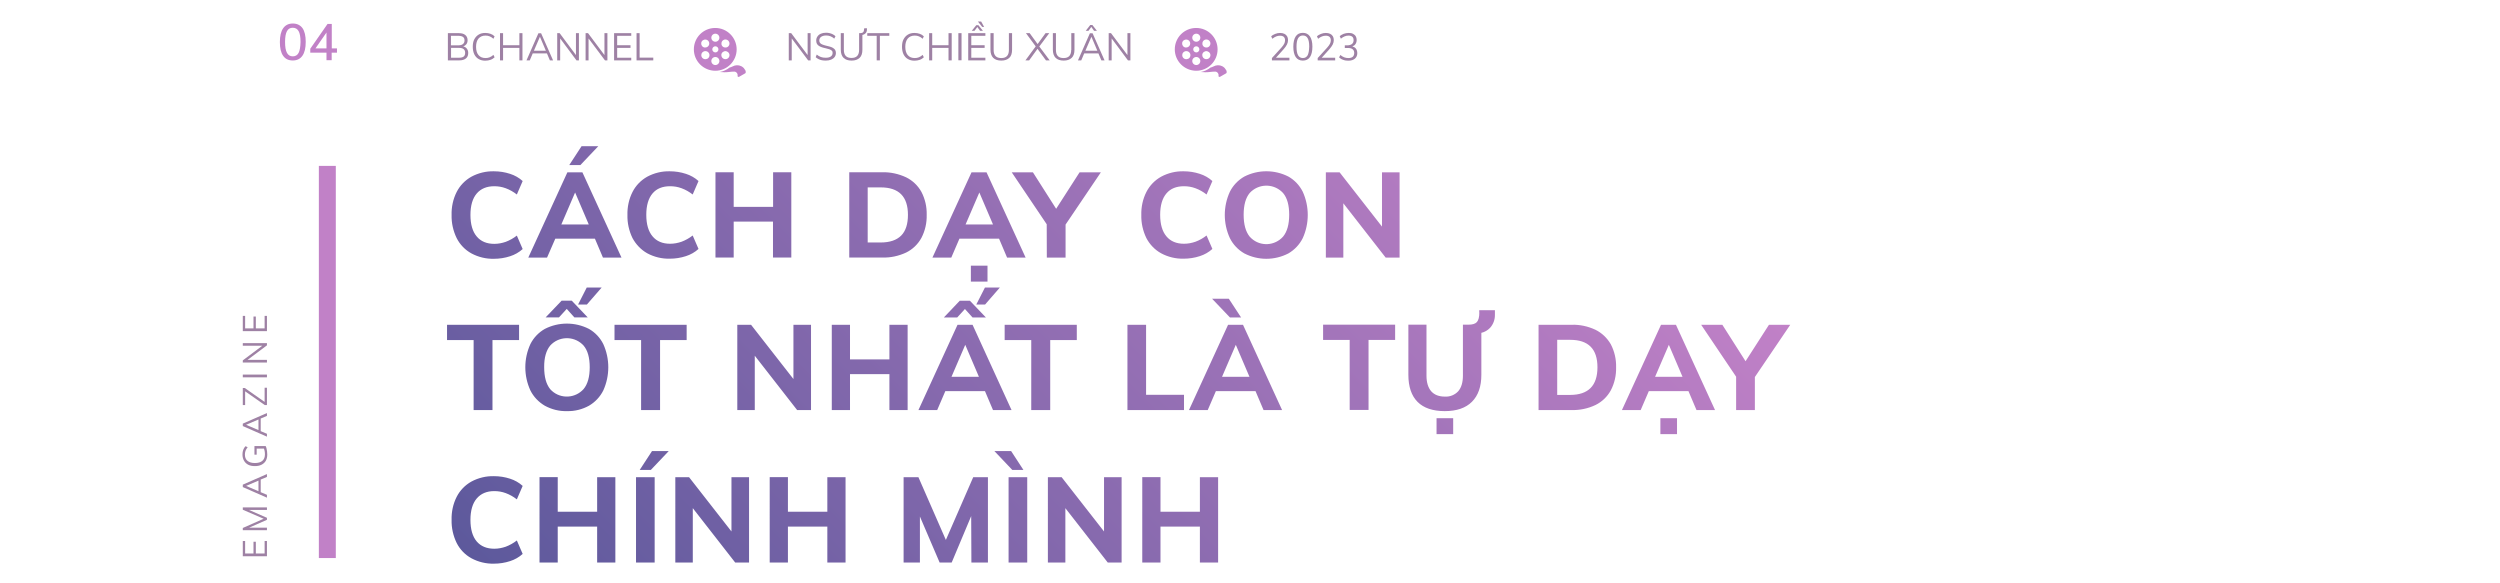 <?xml version="1.0" encoding="utf-8"?>
<!-- Generator: Adobe Illustrator 26.2.1, SVG Export Plug-In . SVG Version: 6.00 Build 0)  -->
<svg version="1.1" id="TITLE_4" xmlns="http://www.w3.org/2000/svg" xmlns:xlink="http://www.w3.org/1999/xlink" x="0px" y="0px"
	 viewBox="0 0 2360 550" style="enable-background:new 0 0 2360 550;" xml:space="preserve">
<style type="text/css">
	.st0{fill:#FFFFFF;fill-opacity:0;}
	.st1{fill:#9E81A4;}
	.st2{fill-rule:evenodd;clip-rule:evenodd;fill:url(#Shape_00000151512408874970104300000004435326973269257345_);}
	.st3{fill-rule:evenodd;clip-rule:evenodd;fill:#C181C7;}
	.st4{fill:#C181C7;}
</style>
<rect id="bg" class="st0" width="2360" height="550"/>
<g>
	<polygon class="st1" points="249.8,522.5 241.5,522.5 241.5,511.4 239.3,511.4 239.3,522.5 231.4,522.5 231.4,510.7 229.2,510.7 
		229.2,525.1 252,525.1 252,510.7 249.8,510.7 	"/>
	<polygon class="st1" points="229.2,481.2 248.9,489.7 229.2,498.4 229.2,500.5 252,500.5 252,498.1 235.2,498.1 252,490.7 
		252,488.8 235.1,481.4 252,481.4 252,479 229.2,479 	"/>
	<path class="st1" d="M229.2,459.8l22.8,10v-2.7l-5.9-2.5v-11.9l5.9-2.5v-2.7l-22.8,10V459.8z M244,463.7l-11.7-5l11.7-5V463.7z"/>
	<path class="st1" d="M234.3,438.7c1.7,0.9,3.8,1.3,6.3,1.3c2.5,0,4.5-0.4,6.3-1.3c1.7-0.9,3.1-2.1,4-3.7c0.9-1.6,1.4-3.6,1.4-5.9
		c0-1-0.1-2-0.2-3c-0.1-1-0.3-1.9-0.5-2.8c-0.2-0.9-0.5-1.6-0.8-2.2h-10.6v8.1h2.1v-5.7h6.9c0.2,0.7,0.4,1.4,0.6,2.2
		c0.2,1.1,0.3,2.1,0.3,3.2c0,2.7-0.8,4.7-2.4,6.1c-1.6,1.4-4,2.1-7.1,2.1c-3,0-5.3-0.7-7-2.1s-2.4-3.4-2.4-5.9
		c0-1.3,0.2-2.5,0.6-3.6s1.1-2.2,2-3.3l-2-1c-1,1-1.7,2.1-2.2,3.5c-0.5,1.3-0.7,2.8-0.7,4.4c0,2.2,0.5,4.1,1.4,5.7
		C231.3,436.6,232.6,437.8,234.3,438.7z"/>
	<path class="st1" d="M252,409.5l-5.9-2.5v-11.9l5.9-2.5v-2.7l-22.8,10v2.3l22.8,10V409.5z M244,406l-11.7-5l11.7-5V406z"/>
	<polygon class="st1" points="231.4,369.4 250,382.4 252,382.4 252,366 249.8,366 249.8,379.4 231.1,366.3 229.2,366.3 229.2,382.4 
		231.4,382.4 	"/>
	<rect x="229.2" y="353.6" class="st1" width="22.8" height="2.6"/>
	<polygon class="st1" points="252,339.7 233.7,339.7 252,326 252,323.9 229.2,323.9 229.2,326.4 247.6,326.4 229.2,340.2 
		229.2,342.2 252,342.2 	"/>
	<polygon class="st1" points="252,298.2 249.8,298.2 249.8,310 241.5,310 241.5,298.8 239.3,298.8 239.3,310 231.4,310 231.4,298.2 
		229.2,298.2 229.2,312.6 252,312.6 	"/>
</g>
<linearGradient id="Shape_00000151526064635414077110000002455924494405719705_" gradientUnits="userSpaceOnUse" x1="621.543" y1="705.296" x2="1355.14" y2="-28.302">
	<stop  offset="5.327789e-09" style="stop-color:#5D599C"/>
	<stop  offset="1" style="stop-color:#C181C7"/>
</linearGradient>
<path id="Shape" style="fill-rule:evenodd;clip-rule:evenodd;fill:url(#Shape_00000151526064635414077110000002455924494405719705_);" d="
	M466.6,175.8c3.7,0,7.3,0.6,10.8,1.9c3.8,1.4,7.3,3.4,10.5,5.9l5.5-12.7c-3.4-3.1-7.5-5.4-11.9-6.8c-4.9-1.6-10-2.4-15.2-2.4
	c-7.4-0.2-14.8,1.6-21.3,5.1c-5.9,3.3-10.8,8.3-13.9,14.4c-3.4,6.7-5,14.2-4.8,21.7c-0.2,7.6,1.5,15.1,4.8,21.9
	c3.1,6.1,7.9,11.1,13.9,14.4c6.5,3.5,13.9,5.3,21.3,5.1c5.2,0,10.3-0.8,15.2-2.4c4.4-1.4,8.5-3.7,11.9-6.8l-5.5-12.7
	c-3.2,2.5-6.8,4.5-10.5,5.9c-3.5,1.2-7.1,1.9-10.8,1.9c-7.1,0-12.7-2.3-16.6-7c-3.9-4.6-5.9-11.4-5.9-20.3s2-15.6,5.9-20.2
	S459.5,175.8,466.6,175.8z M564.8,138H549l-11.6,17.8h10.5L564.8,138z M524.2,225.3h37.4l7.6,17.9h17.5l-36.9-80.5h-14.2l-36.9,80.5
	h17.7L524.2,225.3z M542.9,181.7l12.9,30.2h-25.9L542.9,181.7z M611,239.1c6.5,3.5,13.9,5.3,21.3,5.1c5.2,0,10.3-0.8,15.2-2.4
	c4.4-1.4,8.5-3.7,11.9-6.8l-5.5-12.7c-3.2,2.5-6.8,4.5-10.5,5.9c-3.5,1.2-7.1,1.9-10.8,1.9c-7.1,0-12.7-2.3-16.6-7
	c-3.9-4.6-5.9-11.4-5.9-20.3s2-15.6,5.9-20.2s9.4-6.8,16.6-6.8c3.7,0,7.3,0.6,10.8,1.9c3.8,1.4,7.3,3.4,10.5,5.9l5.5-12.7
	c-3.4-3.1-7.5-5.4-11.9-6.8c-4.9-1.6-10-2.4-15.2-2.4c-7.4-0.2-14.8,1.6-21.3,5.1c-5.9,3.3-10.8,8.3-13.9,14.4
	c-3.4,6.7-5,14.2-4.8,21.7c-0.2,7.6,1.5,15.1,4.8,21.9C600.3,230.7,605.1,235.8,611,239.1L611,239.1z M692.5,209.2h37.2v33.9H747
	v-80.5h-17.2v32.7h-37.2v-32.7h-17.2v80.5h17.2V209.2z M855.4,238.4c6.1-3,11.1-7.8,14.4-13.8c3.5-6.7,5.2-14.2,5-21.8
	c0.2-7.5-1.5-15-5-21.7c-3.3-5.9-8.3-10.7-14.4-13.7c-7.1-3.3-14.8-5-22.6-4.8h-31.1v80.5h31.1C840.5,243.4,848.3,241.7,855.4,238.4
	L855.4,238.4z M819.1,228.9v-52h12.3c17.1,0,25.7,8.6,25.7,25.9c0,8.7-2.1,15.3-6.4,19.6c-4.3,4.3-10.7,6.5-19.3,6.5H819.1
	L819.1,228.9z M905.7,225.3h37.4l7.6,17.9h17.5l-36.9-80.5h-14.2l-36.9,80.5H898L905.7,225.3z M924.5,181.7l12.9,30.2h-25.9
	L924.5,181.7z M932.2,250.8h-15.7v15h15.7V250.8z M988.2,243.2h17.7V212l33.3-49.3h-20.1L997,197.1l-21.9-34.4h-20l33,49
	L988.2,243.2L988.2,243.2z M1096.1,239.1c6.5,3.5,13.9,5.3,21.3,5.1c5.2,0,10.3-0.8,15.2-2.4c4.4-1.4,8.5-3.7,11.9-6.8l-5.5-12.7
	c-3.2,2.5-6.7,4.5-10.5,5.9c-3.5,1.2-7.1,1.9-10.8,1.9c-7.1,0-12.7-2.3-16.6-7c-3.9-4.6-5.9-11.4-5.9-20.3s2-15.6,5.9-20.2
	s9.4-6.8,16.6-6.8c3.7,0,7.3,0.6,10.8,1.9c3.8,1.4,7.3,3.4,10.5,5.9l5.5-12.7c-3.4-3.1-7.5-5.4-11.9-6.8c-4.9-1.6-10-2.4-15.2-2.4
	c-7.4-0.2-14.8,1.6-21.3,5.1c-5.9,3.3-10.8,8.3-13.9,14.4c-3.4,6.7-5,14.2-4.8,21.7c-0.2,7.6,1.5,15.1,4.8,21.9
	C1085.3,230.7,1090.1,235.8,1096.1,239.1L1096.1,239.1z M1216.3,166.7c-13.1-6.7-28.6-6.7-41.7,0c-5.8,3.3-10.6,8.3-13.6,14.3
	c-6.4,13.9-6.4,29.9,0,43.8c3,6,7.7,11,13.6,14.4c13.1,6.8,28.6,6.8,41.7,0c5.8-3.4,10.5-8.4,13.5-14.4c6.3-13.9,6.3-29.9,0-43.8
	C1226.8,175,1222.1,170,1216.3,166.7L1216.3,166.7z M1211.2,223.4c-7.8,8.7-21.1,9.5-29.8,1.7c-0.6-0.5-1.2-1.1-1.7-1.7
	c-3.8-4.7-5.7-11.6-5.7-20.7c0-9.1,1.9-15.9,5.7-20.5c8-8.7,21.5-9.3,30.2-1.3c0.5,0.4,0.9,0.9,1.3,1.3c3.9,4.6,5.8,11.5,5.8,20.5
	S1215.1,218.7,1211.2,223.4L1211.2,223.4z M1304.6,213.9l-40-51.2h-13v80.5h16.5v-51.3l40,51.3h13.1v-80.5h-16.6V213.9z
	 M447.1,387.1h17.8v-66.1h25.1v-14.4H422v14.4h25.1L447.1,387.1L447.1,387.1z M553.9,271.4l-8.2,16.1h8.3l14-16.1H553.9L553.9,271.4
	z M530.2,283.8l-15.1,15.8h12.6l7.3-8l7.2,8h12.6l-15.1-15.8H530.2L530.2,283.8z M535.2,388.1c7.3,0.2,14.4-1.6,20.8-5.1
	c5.8-3.4,10.5-8.4,13.5-14.4c6.3-13.9,6.3-29.9,0-43.8c-3-6-7.7-11-13.5-14.3c-13.1-6.7-28.6-6.7-41.7,0
	c-5.8,3.3-10.6,8.3-13.6,14.3c-6.4,13.9-6.4,29.9,0,43.8c3,6,7.8,11,13.6,14.4C520.7,386.5,527.9,388.3,535.2,388.1L535.2,388.1z
	 M519.4,326.2c7.9-8.7,21.4-9.3,30.1-1.4c0.5,0.4,1,0.9,1.4,1.4c3.9,4.6,5.8,11.5,5.8,20.5s-1.9,15.9-5.8,20.6
	c-7.8,8.7-21.2,9.5-29.9,1.7c-0.6-0.5-1.1-1-1.6-1.6c-3.8-4.7-5.7-11.6-5.7-20.7C513.6,337.7,515.6,330.8,519.4,326.2L519.4,326.2z
	 M623.1,387.1v-66.1h25.1v-14.4h-68.1v14.4h25.1v66.1H623.1L623.1,387.1z M752.5,387.1h13.1v-80.5H749v51.2l-40-51.2h-13v80.5h16.5
	v-51.3L752.5,387.1z M856.8,387.1v-80.5h-17.2v32.7h-37.2v-32.7h-17.2v80.5h17.2v-33.9h37.2v33.9H856.8L856.8,387.1z M918.1,306.6
	h-14.2L867,387.1h17.7l7.7-17.9h37.4l7.6,17.9h17.5L918.1,306.6z M898.2,355.7l13-30.2l12.9,30.2H898.2L898.2,355.7z M929.8,271.4
	l-8.2,16.1h8.3l14-16.1H929.8z M906.1,283.8L891,299.7h12.6l7.3-8l7.2,8h12.6l-15.1-15.8H906.1z M991.4,387.1v-66.1h25.1v-14.4
	h-68.1v14.4h25.1v66.1H991.4L991.4,387.1z M1117.7,372.7h-35.8v-66.1h-17.6v80.5h53.4L1117.7,372.7L1117.7,372.7z M1161.1,299.7
	h10.5l-11.6-17.7h-15.8L1161.1,299.7z M1159.3,306.6l-36.9,80.5h17.7l7.7-17.9h37.4l7.6,17.9h17.5l-36.9-80.5H1159.3L1159.3,306.6z
	 M1153.6,355.7l13-30.2l12.9,30.2H1153.6L1153.6,355.7z M1249,320.9h25.1v66.1h17.8v-66.1h25.1v-14.4H1249L1249,320.9L1249,320.9z
	 M1356.1,409.8h15.7v-15h-15.7V409.8z M1396.5,294.9c0,4.4-0.8,7.4-2.3,9.1s-4.2,2.5-8.1,2.5h-5.1v48.1c0,6.4-1.5,11.3-4.4,14.7
	c-3.2,3.5-7.9,5.4-12.6,5.1c-5.7,0-10-1.7-13-5.1c-2.9-3.4-4.4-8.3-4.4-14.7v-48.1h-17.1v47.3c0,11.2,2.9,19.8,8.7,25.6
	s14.4,8.7,25.7,8.7c11.1,0,19.7-2.9,25.6-8.8s8.9-14.3,8.9-25.5v-39.6c3.1-0.7,6-2.4,8.2-4.7c3.1-3.4,4.7-7.9,4.6-12.4v-4.3h-14.8
	V294.9L1396.5,294.9z M1506.1,311.3c-7.1-3.3-14.8-5-22.6-4.7h-31.1v80.5h31.1c7.8,0.2,15.6-1.4,22.7-4.8c6.1-3,11.1-7.8,14.4-13.8
	c3.5-6.7,5.2-14.2,5-21.8c0.2-7.5-1.5-15-5-21.7C1517.2,319.1,1512.2,314.3,1506.1,311.3L1506.1,311.3z M1501.5,366.3
	c-4.3,4.3-10.7,6.5-19.3,6.5H1470v-52h12.3c17.1,0,25.7,8.6,25.7,25.9C1508,355.4,1505.8,362,1501.5,366.3L1501.5,366.3z
	 M1567.4,409.8h15.7v-15h-15.7V409.8z M1568,306.6l-36.9,80.5h17.7l7.7-17.9h37.4l7.6,17.9h17.5l-36.9-80.5H1568L1568,306.6z
	 M1562.4,355.7l13-30.2l12.9,30.2H1562.4z M1690,306.6h-20.1l-22.1,34.4l-21.9-34.4h-20l33,49v31.5h17.7v-31.2L1690,306.6z
	 M466.6,463.6c3.7,0,7.3,0.6,10.8,1.9c3.8,1.4,7.3,3.4,10.5,5.9l5.5-12.7c-3.4-3.1-7.5-5.4-11.9-6.8c-4.9-1.6-10-2.4-15.2-2.4
	c-7.4-0.2-14.8,1.6-21.3,5.1c-5.9,3.3-10.8,8.3-13.9,14.4c-3.4,6.7-5,14.2-4.8,21.7c-0.2,7.6,1.5,15.1,4.8,21.9
	c3.1,6.1,7.9,11.1,13.9,14.4c6.5,3.5,13.9,5.3,21.3,5.1c5.2,0,10.3-0.8,15.2-2.4c4.4-1.4,8.5-3.7,11.9-6.8l-5.5-12.7
	c-3.2,2.5-6.8,4.5-10.5,5.9c-3.5,1.2-7.1,1.9-10.8,1.9c-7.1,0-12.7-2.3-16.6-6.9c-3.9-4.6-5.9-11.4-5.9-20.3c0-8.9,2-15.6,5.9-20.2
	C454,465.9,459.5,463.6,466.6,463.6L466.6,463.6z M563.7,483.1h-37.2v-32.7h-17.2V531h17.2v-33.9h37.2V531h17.2v-80.5h-17.2V483.1z
	 M600.4,531H618v-80.5h-17.6V531z M603.9,443.6h10.5l16.9-17.8h-15.8L603.9,443.6z M690.5,501.7l-40-51.2h-13V531H654v-51.3l40,51.3
	h13.1v-80.5h-16.6V501.7z M781,483.1h-37.2v-32.7h-17.2V531h17.2v-33.9H781V531h17.2v-80.5H781V483.1z M892.9,509.7L867,450.5h-14
	V531h15.4v-43.4l18.6,43.4h11.4l18.4-43.8L917,531h15.6v-80.5h-13.9L892.9,509.7z M966.1,443.6l-11.6-17.8h-15.8l16.9,17.8H966.1
	L966.1,443.6z M952.1,531h17.6v-80.5h-17.6V531z M1042.2,501.7l-40-51.2h-13V531h16.5v-51.3l40,51.3h13.1v-80.5h-16.6L1042.2,501.7
	L1042.2,501.7z M1132.7,483.1h-37.2v-32.7h-17.2V531h17.2v-33.9h37.2V531h17.2v-80.5h-17.2V483.1z"/>
<path id="Line_Medium" class="st3" d="M301,156.6h16v370.2h-16V156.6z"/>
<path id="Shape-2" class="st3" d="M1149.4,46.6c0-11.1-9-20.2-20.2-20.2s-20.2,9-20.2,20.2c0,11.1,9,20.1,20.2,20.2l0,0
	C1140.4,66.8,1149.4,57.7,1149.4,46.6z M1136.9,37.8c1.8-1.1,4.2-0.4,5.2,1.4c1.1,1.8,0.4,4.2-1.4,5.2s-4.2,0.4-5.2-1.4c0,0,0,0,0,0
	C1134.5,41.2,1135.1,38.8,1136.9,37.8z M1121.7,55.4c-1.8,1-4.2,0.4-5.2-1.5c-1-1.8-0.4-4.1,1.4-5.1l0,0c1.8-1.1,4.2-0.5,5.3,1.3
	c1.1,1.8,0.5,4.2-1.3,5.3C1121.7,55.3,1121.7,55.4,1121.7,55.4z M1123,43c-1.1,1.8-3.4,2.4-5.2,1.4c-1.8-1.1-2.4-3.4-1.4-5.2
	c1.1-1.8,3.4-2.4,5.2-1.4C1123.5,38.8,1124.1,41.2,1123,43C1123.1,43,1123,43,1123,43z M1129.3,61.4c-2.1,0-3.8-1.7-3.8-3.8
	s1.7-3.8,3.8-3.8c2.1,0,3.8,1.7,3.8,3.8C1133.1,59.7,1131.4,61.4,1129.3,61.4C1129.3,61.4,1129.3,61.4,1129.3,61.4L1129.3,61.4z
	 M1126.4,46.6c0-1.6,1.3-2.9,2.9-2.9c1.6,0,2.9,1.3,2.9,2.9c0,1.6-1.3,2.9-2.9,2.9C1127.7,49.4,1126.4,48.2,1126.4,46.6z
	 M1129.3,39.4c-2.1,0-3.8-1.7-3.8-3.8s1.7-3.8,3.8-3.8c2.1,0,3.8,1.7,3.8,3.8C1133.1,37.7,1131.4,39.4,1129.3,39.4L1129.3,39.4z
	 M1142.1,54c-1.1,1.8-3.4,2.4-5.3,1.3c-1.8-1.1-2.4-3.3-1.4-5.1l0,0c1.1-1.8,3.4-2.5,5.2-1.4C1142.6,49.8,1143.2,52.2,1142.1,54
	L1142.1,54z M1157.5,66.2c-0.4-0.7-0.9-1.4-1.4-2c-0.7-0.7-1.5-1.3-2.3-1.7c-2.6-1.3-5.7-1.2-8.2,0.2c-0.9,0.5-1.9,0.8-2.9,1.1
	c-2.7,2.1-5.9,3.6-9.4,4.2c3.1,0.3,6.3,0.3,9.4-0.1c1.5-0.2,3-0.3,4.5-0.3c1.9,0.1,3.3,1.7,3.1,3.6c0,0.1,0,0.3,0,0.4
	c-0.1,0.5,0.3,1,0.8,1c0,0,0,0,0,0c0.2,0,0.4,0,0.6-0.1l5.8-3.3c0.2-0.1,0.3-0.2,0.4-0.4C1158.1,68,1158,67,1157.5,66.2L1157.5,66.2
	z"/>
<path id="Shape-3" class="st3" d="M695.4,46.6c0-11.1-9-20.2-20.2-20.2s-20.2,9-20.2,20.2c0,11.1,9,20.1,20.2,20.2l0,0
	C686.4,66.8,695.4,57.7,695.4,46.6z M682.9,37.8c1.8-1.1,4.2-0.4,5.2,1.4c1.1,1.8,0.4,4.2-1.4,5.2s-4.2,0.4-5.2-1.4c0,0,0,0,0,0
	C680.5,41.2,681.1,38.8,682.9,37.8z M667.7,55.4c-1.8,1-4.2,0.4-5.2-1.5c-1-1.8-0.4-4.1,1.4-5.1l0,0c1.8-1.1,4.2-0.5,5.3,1.3
	c1.1,1.8,0.5,4.2-1.3,5.3C667.7,55.3,667.7,55.4,667.7,55.4z M669,43c-1.1,1.8-3.4,2.4-5.2,1.4c-1.8-1.1-2.4-3.4-1.4-5.2
	c1.1-1.8,3.4-2.4,5.2-1.4C669.5,38.8,670.1,41.2,669,43C669.1,43,669,43,669,43z M675.3,61.4c-2.1,0-3.8-1.7-3.8-3.8
	s1.7-3.8,3.8-3.8c2.1,0,3.8,1.7,3.8,3.8C679.1,59.7,677.4,61.4,675.3,61.4C675.3,61.4,675.3,61.4,675.3,61.4L675.3,61.4z
	 M672.4,46.6c0-1.6,1.3-2.9,2.9-2.9c1.6,0,2.9,1.3,2.9,2.9c0,1.6-1.3,2.9-2.9,2.9C673.7,49.4,672.4,48.2,672.4,46.6z M675.3,39.4
	c-2.1,0-3.8-1.7-3.8-3.8s1.7-3.8,3.8-3.8c2.1,0,3.8,1.7,3.8,3.8C679.1,37.7,677.4,39.4,675.3,39.4L675.3,39.4z M688.1,54
	c-1.1,1.8-3.4,2.4-5.3,1.3c-1.8-1.1-2.4-3.3-1.4-5.1l0,0c1.1-1.8,3.4-2.5,5.2-1.4C688.6,49.8,689.2,52.2,688.1,54L688.1,54z
	 M703.5,66.2c-0.4-0.7-0.9-1.4-1.4-2c-0.7-0.7-1.5-1.3-2.3-1.7c-2.6-1.3-5.7-1.2-8.2,0.2c-0.9,0.5-1.9,0.8-2.9,1.1
	c-2.7,2.1-5.9,3.6-9.4,4.2c3.1,0.3,6.3,0.3,9.4-0.1c1.5-0.2,3-0.3,4.5-0.3c1.9,0.1,3.3,1.7,3.1,3.6c0,0.1,0,0.3,0,0.4
	c-0.1,0.5,0.3,1,0.8,1c0,0,0,0,0,0c0.2,0,0.4,0,0.6-0.1l5.8-3.3c0.2-0.1,0.3-0.2,0.4-0.4C704.1,68,704,67,703.5,66.2L703.5,66.2z"/>
<g>
	<path class="st4" d="M276.4,22.2c-4,0-7,1.5-9.1,4.5c-2.1,3-3.1,7.3-3.1,13c0,5.7,1,10.1,3.1,13c2.1,3,5.1,4.4,9.1,4.4
		c4,0,7-1.5,9.1-4.5c2.1-3,3.1-7.3,3.1-13.1c0-5.7-1-10-3.1-13C283.4,23.7,280.4,22.2,276.4,22.2z M281.9,49.9
		c-1.2,2.2-3,3.3-5.5,3.3s-4.3-1.1-5.5-3.3c-1.2-2.2-1.8-5.6-1.8-10.3c0-4.6,0.6-8,1.8-10.2c1.2-2.2,3-3.2,5.5-3.2s4.3,1.1,5.5,3.2
		c1.2,2.1,1.8,5.5,1.8,10.2C283.6,44.3,283,47.7,281.9,49.9z"/>
	<path class="st4" d="M318.2,45.7h-5V22.6h-4L292.9,46v3.7h15.3v7.1h4.9v-7.1h5V45.7z M297.8,45.7l10.4-15v15H297.8z"/>
</g>
<g>
	<polygon class="st1" points="762.4,52 746.9,31.3 744.6,31.3 744.6,57 747.4,57 747.4,36.3 762.9,57 765.2,57 765.2,31.3 
		762.4,31.3 	"/>
	<path class="st1" d="M786.1,45.1c-0.9-0.5-1.9-0.9-3.1-1.2c-1.2-0.3-2.4-0.6-3.6-0.9c-1.2-0.3-2.2-0.6-3.1-1
		c-0.9-0.3-1.6-0.8-2.1-1.4c-0.5-0.6-0.8-1.3-0.8-2.3c0-1.5,0.6-2.7,1.7-3.5c1.1-0.8,2.7-1.3,4.7-1.3c1.5,0,2.8,0.2,4.1,0.7
		c1.2,0.5,2.5,1.2,3.6,2.3l1.2-2.3c-0.7-0.7-1.5-1.3-2.5-1.8c-0.9-0.5-1.9-0.8-3-1.1c-1.1-0.3-2.2-0.4-3.4-0.4
		c-1.9,0-3.5,0.3-4.9,0.9c-1.4,0.6-2.5,1.5-3.2,2.6c-0.8,1.1-1.2,2.4-1.2,3.9c0,1.2,0.2,2.2,0.7,3.1c0.5,0.8,1.1,1.5,2,2
		c0.9,0.5,1.8,1,2.9,1.3c1.1,0.3,2.3,0.7,3.5,0.9c1.2,0.3,2.3,0.6,3.3,0.9c1,0.3,1.7,0.8,2.3,1.3c0.6,0.5,0.8,1.3,0.8,2.1
		c0,1.5-0.6,2.6-1.7,3.4c-1.1,0.8-2.7,1.2-4.8,1.2c-1.8,0-3.3-0.2-4.6-0.7c-1.3-0.5-2.6-1.2-3.9-2.3L770,54c0.8,0.7,1.7,1.3,2.7,1.8
		c1,0.5,2.1,0.9,3.2,1.1c1.2,0.2,2.4,0.3,3.7,0.3c1.9,0,3.6-0.3,5-0.9c1.4-0.6,2.5-1.4,3.3-2.5c0.8-1.1,1.2-2.4,1.2-3.8
		c0-1.2-0.3-2.2-0.8-3C787.8,46.3,787,45.6,786.1,45.1z"/>
	<path class="st1" d="M815.7,27.3c0,1.4-0.3,2.5-0.9,3.1c-0.6,0.6-1.5,0.9-2.9,0.9h-0.9v15.8c0,2.5-0.6,4.4-1.8,5.7
		c-1.2,1.3-3,1.9-5.4,1.9c-2.4,0-4.2-0.6-5.4-1.9c-1.2-1.3-1.8-3.1-1.8-5.7V31.3h-2.9v15.6c0,3.4,0.9,6,2.6,7.7s4.3,2.6,7.6,2.6
		c3.3,0,5.8-0.9,7.6-2.6s2.6-4.3,2.6-7.7V33c1.1-0.2,2.1-0.7,2.8-1.4c1-0.9,1.5-2.2,1.5-3.9v-1h-2.6V27.3z"/>
	<polygon class="st1" points="818.7,33.8 827.6,33.8 827.6,57 830.6,57 830.6,33.8 839.5,33.8 839.5,31.3 818.7,31.3 	"/>
	<path class="st1" d="M863.5,33.6c1.4,0,2.7,0.2,3.9,0.7c1.2,0.5,2.4,1.2,3.6,2.3l1.1-2.3c-1.1-1.1-2.4-1.9-3.9-2.4
		c-1.5-0.5-3.1-0.8-4.9-0.8c-2.4,0-4.6,0.5-6.3,1.6c-1.8,1.1-3.1,2.6-4.1,4.5s-1.4,4.3-1.4,7c0,2.7,0.5,5.1,1.4,7
		c1,2,2.3,3.5,4.1,4.5c1.8,1.1,3.9,1.6,6.3,1.6c1.8,0,3.4-0.3,4.9-0.8c1.5-0.5,2.8-1.4,3.9-2.4l-1.1-2.3c-1.2,1.1-2.4,1.8-3.6,2.3
		c-1.2,0.5-2.5,0.7-3.9,0.7c-2.8,0-5-0.9-6.6-2.8c-1.5-1.8-2.3-4.4-2.3-7.8c0-3.4,0.8-6,2.3-7.8C858.5,34.5,860.7,33.6,863.5,33.6z"
		/>
	<polygon class="st1" points="895.4,42.7 880,42.7 880,31.3 877.1,31.3 877.1,57 880,57 880,45.2 895.4,45.2 895.4,57 898.4,57 
		898.4,31.3 895.4,31.3 	"/>
	<rect x="904.7" y="31.3" class="st1" width="3" height="25.6"/>
	<polygon class="st1" points="929,25.4 926.2,20.3 923.1,20.3 927.2,25.4 	"/>
	<polygon class="st1" points="922.6,25.5 925.2,29.1 927.9,29.1 923.6,23.8 921.6,23.8 917.3,29.1 919.9,29.1 	"/>
	<polygon class="st1" points="914,57 930.2,57 930.2,54.5 916.9,54.5 916.9,45.2 929.5,45.2 929.5,42.7 916.9,42.7 916.9,33.8 
		930.2,33.8 930.2,31.3 914,31.3 	"/>
	<path class="st1" d="M952.4,47.2c0,2.5-0.6,4.4-1.8,5.7c-1.2,1.3-3,1.9-5.4,1.9c-2.4,0-4.2-0.6-5.4-1.9c-1.2-1.3-1.8-3.1-1.8-5.7
		V31.3H935v15.6c0,3.4,0.9,6,2.6,7.7s4.3,2.6,7.6,2.6c3.3,0,5.8-0.9,7.6-2.6s2.6-4.3,2.6-7.7V31.3h-3V47.2z"/>
	<polygon class="st1" points="990.5,31.3 987,31.3 979.5,41.6 972,31.3 968.5,31.3 977.7,43.8 968,57 971.5,57 979.4,46.1 987.4,57 
		990.9,57 981.1,43.9 	"/>
	<path class="st1" d="M1011.2,47.2c0,2.5-0.6,4.4-1.8,5.7c-1.2,1.3-3,1.9-5.4,1.9c-2.4,0-4.2-0.6-5.4-1.9c-1.2-1.3-1.8-3.1-1.8-5.7
		V31.3h-2.9v15.6c0,3.4,0.9,6,2.6,7.7s4.3,2.6,7.6,2.6c3.3,0,5.8-0.9,7.6-2.6s2.6-4.3,2.6-7.7V31.3h-3V47.2z"/>
	<polygon class="st1" points="1030.2,25.4 1032.8,29.1 1035.5,29.1 1031.2,23.6 1029.2,23.6 1024.9,29.1 1027.5,29.1 	"/>
	<path class="st1" d="M1028.9,31.3L1017.6,57h3.1l2.8-6.6h13.4l2.8,6.6h3l-11.3-25.6H1028.9z M1024.6,47.9l5.7-13.2l5.6,13.2H1024.6
		z"/>
	<polygon class="st1" points="1064.3,31.3 1064.3,52 1048.8,31.3 1046.6,31.3 1046.6,57 1049.4,57 1049.4,36.3 1064.8,57 1067.1,57 
		1067.1,31.3 	"/>
</g>
<g>
	<path class="st1" d="M1211.6,46.6c1.5-1.7,2.6-3.2,3.3-4.6c0.7-1.4,1-2.8,1-4.2c0-1.4-0.3-2.6-0.9-3.6c-0.6-1-1.5-1.8-2.6-2.3
		c-1.1-0.5-2.5-0.8-4-0.8c-1.6,0-3.1,0.3-4.6,0.9c-1.5,0.6-2.8,1.3-3.8,2.3l1.1,2.3c1.2-1,2.4-1.7,3.6-2.2c1.2-0.5,2.4-0.7,3.7-0.7
		c1.5,0,2.7,0.4,3.5,1.1c0.8,0.8,1.2,1.8,1.2,3.3c0,1.1-0.3,2.2-0.8,3.2c-0.6,1.1-1.4,2.3-2.6,3.6l-9,9.9V57h16.5v-2.5h-12.7
		L1211.6,46.6z"/>
	<path class="st1" d="M1229.9,31c-3,0-5.2,1.1-6.7,3.3c-1.5,2.2-2.3,5.5-2.3,9.8c0,4.3,0.8,7.6,2.3,9.8c1.5,2.2,3.8,3.3,6.7,3.3
		s5.2-1.1,6.7-3.3c1.5-2.2,2.3-5.5,2.3-9.8c0-4.3-0.8-7.5-2.3-9.7C1235,32.1,1232.8,31,1229.9,31z M1234.4,52.2
		c-1,1.7-2.5,2.6-4.5,2.6s-3.5-0.9-4.5-2.6c-1-1.7-1.5-4.4-1.5-8.1c0-3.6,0.5-6.3,1.5-8c1-1.7,2.5-2.6,4.5-2.6s3.5,0.8,4.5,2.5
		c1,1.7,1.5,4.4,1.5,8C1235.8,47.8,1235.3,50.4,1234.4,52.2z"/>
	<path class="st1" d="M1254.8,46.6c1.5-1.7,2.6-3.2,3.3-4.6c0.7-1.4,1-2.8,1-4.2c0-1.4-0.3-2.6-0.9-3.6c-0.6-1-1.5-1.8-2.6-2.3
		c-1.1-0.5-2.5-0.8-4-0.8c-1.6,0-3.1,0.3-4.6,0.9c-1.5,0.6-2.8,1.3-3.8,2.3l1.1,2.3c1.2-1,2.4-1.7,3.6-2.2c1.2-0.5,2.4-0.7,3.7-0.7
		c1.5,0,2.7,0.4,3.5,1.1c0.8,0.8,1.2,1.8,1.2,3.3c0,1.1-0.3,2.2-0.8,3.2c-0.6,1.1-1.4,2.3-2.6,3.6l-9,9.9V57h16.5v-2.5h-12.7
		L1254.8,46.6z"/>
	<path class="st1" d="M1279.9,45.8c-0.8-1-1.9-1.6-3.3-2c1.2-0.4,2.2-1.1,2.9-2.1c0.8-1.1,1.2-2.5,1.2-4c0-1.3-0.3-2.5-0.9-3.5
		c-0.6-1-1.5-1.7-2.6-2.3s-2.5-0.8-4-0.8c-1.6,0-3.2,0.3-4.7,0.8c-1.5,0.6-2.8,1.3-3.8,2.3l1.1,2.3c1.2-1,2.4-1.7,3.6-2.2
		c1.2-0.5,2.4-0.7,3.7-0.7c1.5,0,2.7,0.4,3.5,1.1c0.8,0.7,1.2,1.8,1.2,3.2c0,1.6-0.5,2.8-1.5,3.6c-1,0.8-2.5,1.3-4.4,1.3h-2.4v2.5h3
		c2,0,3.4,0.4,4.4,1.2c1,0.8,1.5,2,1.5,3.5s-0.5,2.8-1.4,3.6c-0.9,0.8-2.3,1.2-4.2,1.2c-1.3,0-2.6-0.2-3.9-0.7
		c-1.2-0.5-2.4-1.2-3.6-2.2l-1.2,2.3c1.1,1,2.3,1.8,3.9,2.3c1.5,0.6,3.1,0.8,4.8,0.8c2.6,0,4.6-0.6,6.2-1.9c1.5-1.3,2.3-3,2.3-5.3
		C1281.2,48.3,1280.8,46.9,1279.9,45.8z"/>
</g>
<g>
	<path class="st1" d="M437.3,43.8c1.2-0.4,2.2-1.1,2.9-2c0.8-1,1.2-2.3,1.2-3.8c0-2.1-0.7-3.8-2.2-5c-1.5-1.2-3.5-1.7-6.1-1.7h-10.3
		V57h10.7c2.7,0,4.8-0.6,6.3-1.8c1.5-1.2,2.2-2.9,2.2-5.2c0-1.7-0.5-3.1-1.4-4.2C439.8,44.8,438.7,44.1,437.3,43.8z M425.8,33.8h6.9
		c2,0,3.4,0.4,4.4,1.1c1,0.7,1.4,1.8,1.4,3.3c0,1.5-0.5,2.6-1.5,3.4c-1,0.8-2.4,1.2-4.4,1.2h-6.9V33.8z M437.7,53.4
		c-0.9,0.7-2.4,1.1-4.4,1.1h-7.5v-9.3h7.5c2,0,3.5,0.4,4.4,1.2c1,0.8,1.4,2,1.4,3.5C439.1,51.5,438.6,52.7,437.7,53.4z"/>
	<path class="st1" d="M458.3,33.6c1.4,0,2.7,0.2,3.9,0.7c1.2,0.5,2.4,1.2,3.6,2.3l1.1-2.3c-1.1-1.1-2.4-1.9-3.9-2.4
		c-1.5-0.5-3.1-0.8-4.9-0.8c-2.4,0-4.6,0.5-6.3,1.6c-1.8,1.1-3.1,2.6-4.1,4.5s-1.4,4.3-1.4,7c0,2.7,0.5,5.1,1.4,7
		c1,2,2.3,3.5,4.1,4.5c1.8,1.1,3.9,1.6,6.3,1.6c1.8,0,3.4-0.3,4.9-0.8c1.5-0.5,2.8-1.4,3.9-2.4l-1.1-2.3c-1.2,1.1-2.4,1.8-3.6,2.3
		c-1.2,0.5-2.5,0.7-3.9,0.7c-2.8,0-5-0.9-6.6-2.8c-1.5-1.8-2.3-4.4-2.3-7.8c0-3.4,0.8-6,2.3-7.8C453.4,34.5,455.5,33.6,458.3,33.6z"
		/>
	<polygon class="st1" points="490.3,42.7 474.9,42.7 474.9,31.3 472,31.3 472,57 474.9,57 474.9,45.2 490.3,45.2 490.3,57 493.2,57 
		493.2,31.3 490.3,31.3 	"/>
	<path class="st1" d="M508.3,31.3L497,57h3.1l2.8-6.6h13.4l2.8,6.6h3l-11.3-25.6H508.3z M504,47.9l5.7-13.2l5.6,13.2H504z"/>
	<polygon class="st1" points="543.7,52 528.3,31.3 526,31.3 526,57 528.8,57 528.8,36.3 544.2,57 546.5,57 546.5,31.3 543.7,31.3 	
		"/>
	<polygon class="st1" points="570.6,52 555.1,31.3 552.8,31.3 552.8,57 555.6,57 555.6,36.3 571.1,57 573.4,57 573.4,31.3 
		570.6,31.3 	"/>
	<polygon class="st1" points="579.7,57 595.9,57 595.9,54.5 582.6,54.5 582.6,45.2 595.2,45.2 595.2,42.7 582.6,42.7 582.6,33.8 
		595.9,33.8 595.9,31.3 579.7,31.3 	"/>
	<polygon class="st1" points="603.8,54.4 603.8,31.3 600.9,31.3 600.9,57 616.7,57 616.7,54.4 	"/>
</g>
</svg>
